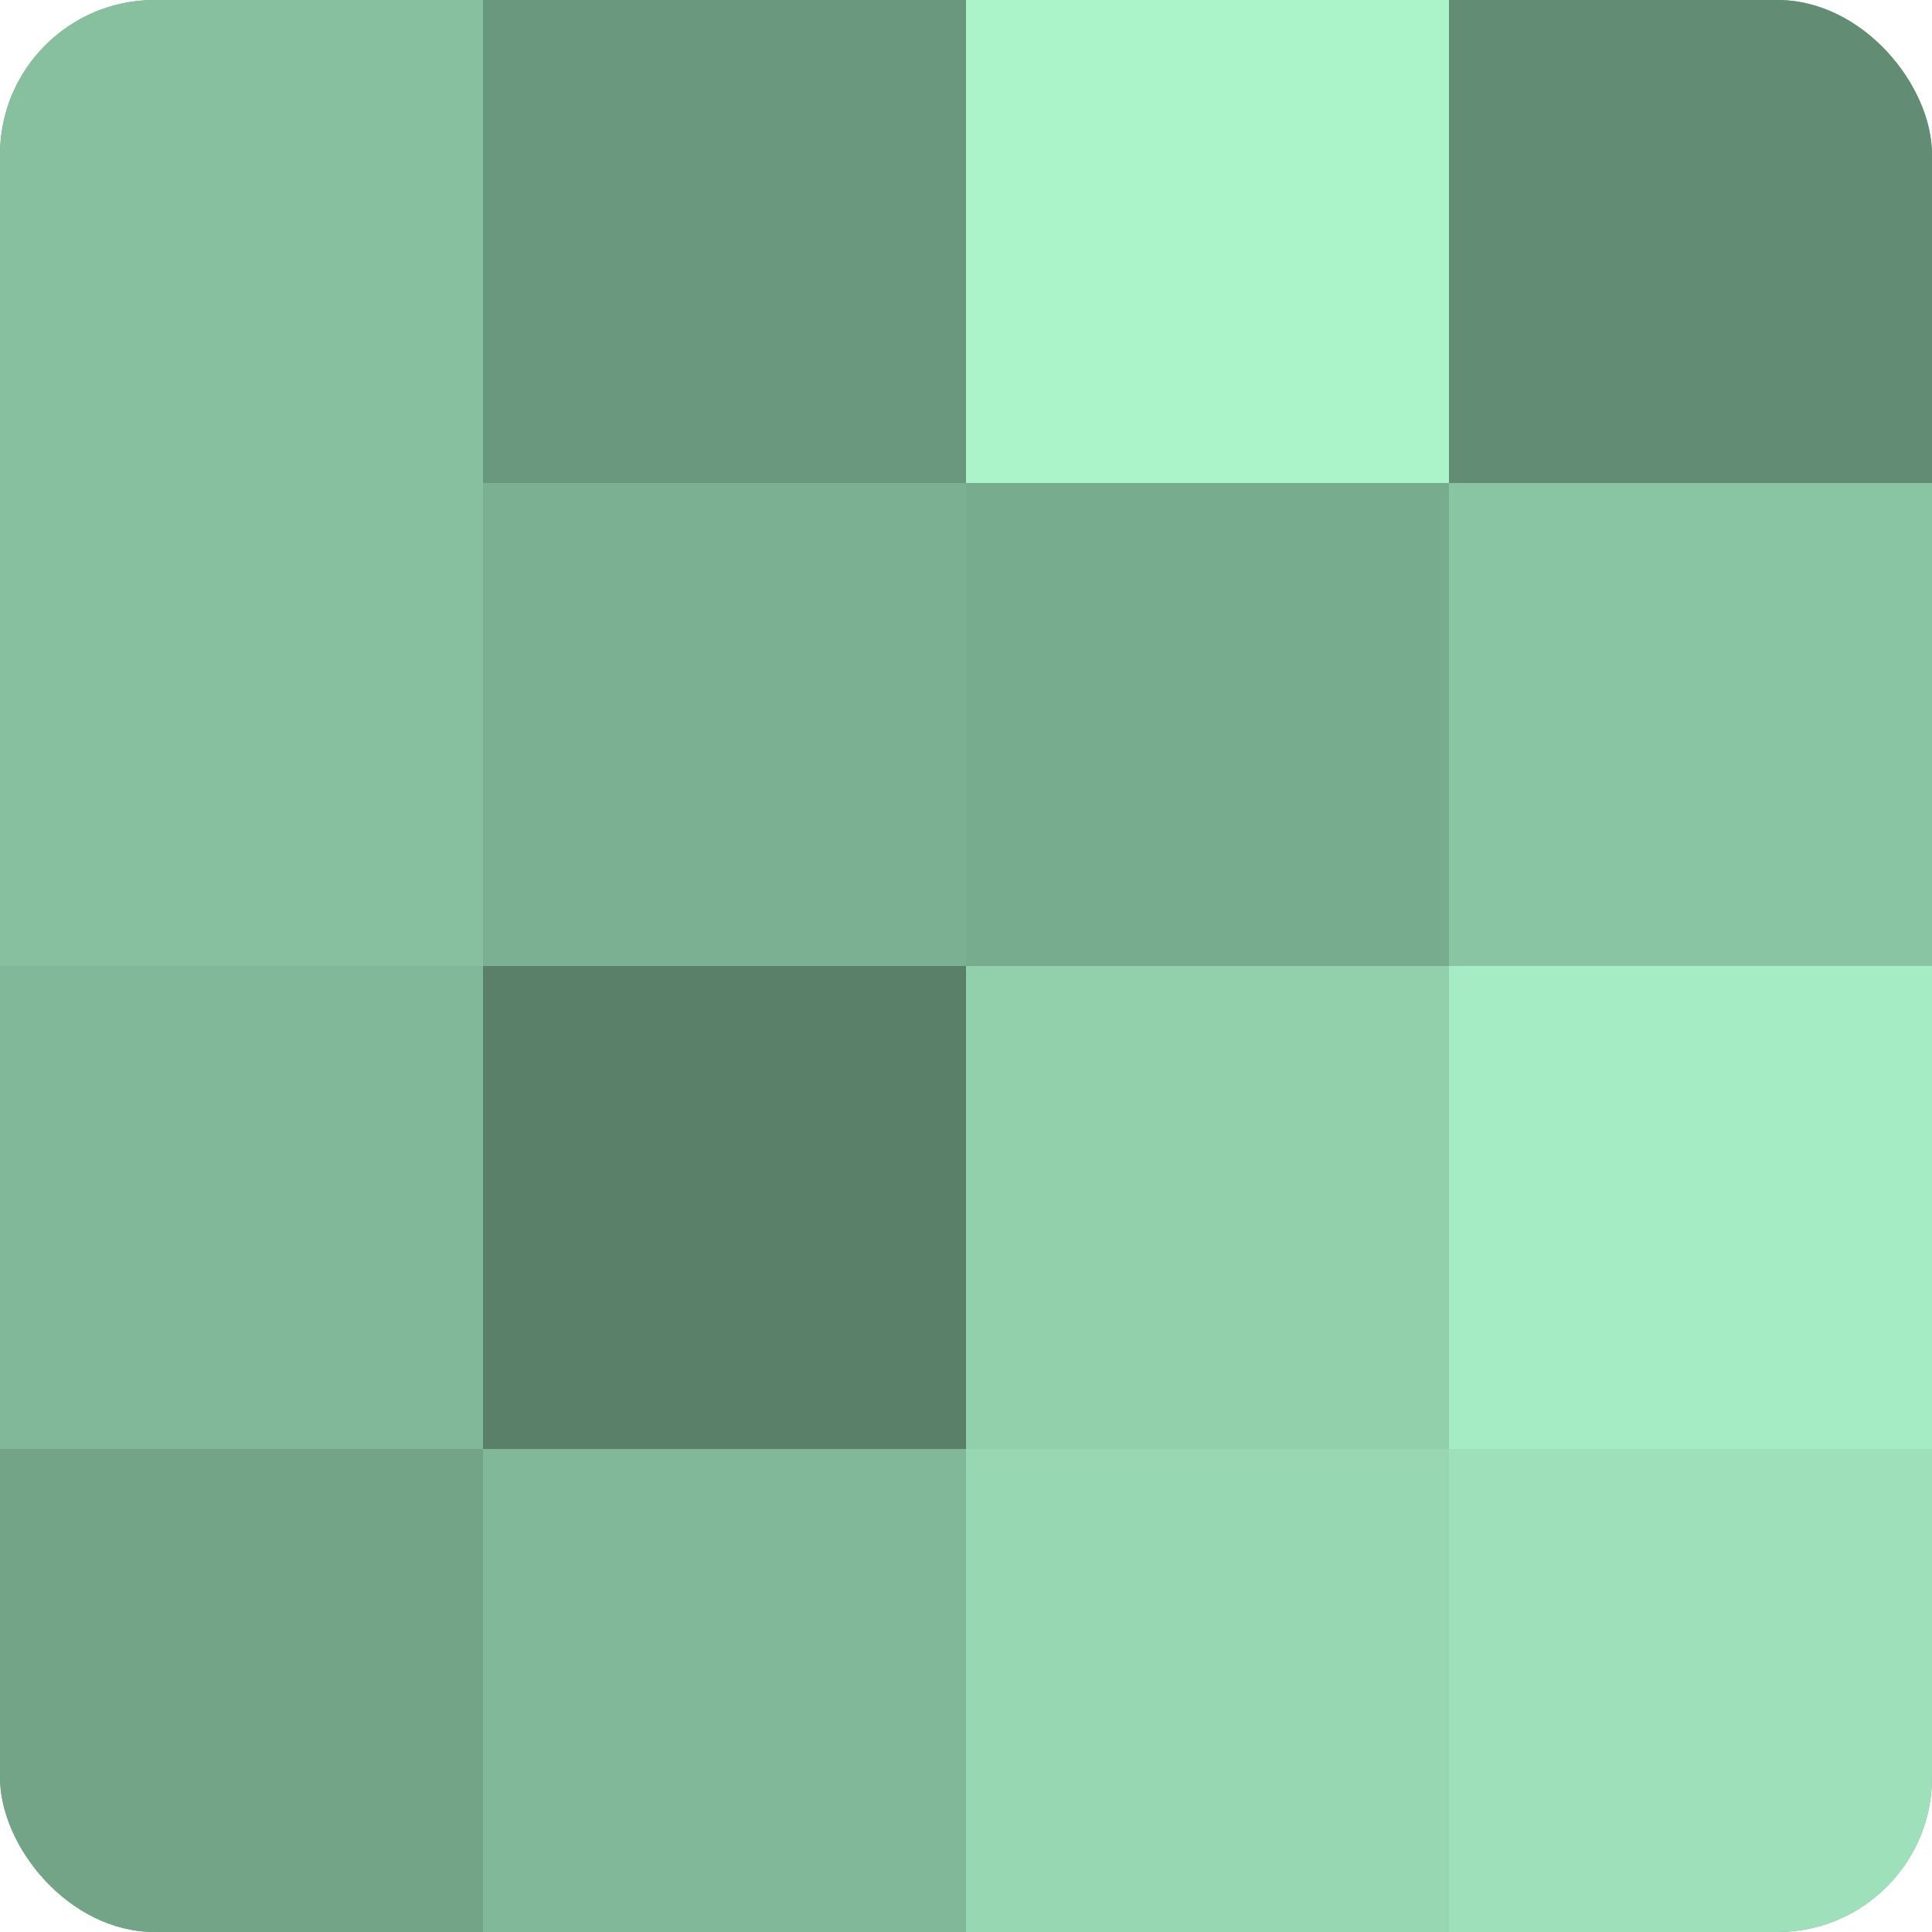 <?xml version="1.0" encoding="UTF-8"?>
<svg xmlns="http://www.w3.org/2000/svg" width="60" height="60" viewBox="0 0 100 100" preserveAspectRatio="xMidYMid meet"><defs><clipPath id="c" width="100" height="100"><rect width="100" height="100" rx="8" ry="8"/></clipPath></defs><g clip-path="url(#c)"><rect width="100" height="100" fill="#70a085"/><rect width="25" height="25" fill="#86c09f"/><rect y="25" width="25" height="25" fill="#86c09f"/><rect y="50" width="25" height="25" fill="#81b899"/><rect y="75" width="25" height="25" fill="#73a488"/><rect x="25" width="25" height="25" fill="#6a987e"/><rect x="25" y="25" width="25" height="25" fill="#7bb092"/><rect x="25" y="50" width="25" height="25" fill="#5a806a"/><rect x="25" y="75" width="25" height="25" fill="#81b899"/><rect x="50" width="25" height="25" fill="#abf4ca"/><rect x="50" y="25" width="25" height="25" fill="#78ac8f"/><rect x="50" y="50" width="25" height="25" fill="#92d0ac"/><rect x="50" y="75" width="25" height="25" fill="#97d8b3"/><rect x="75" width="25" height="25" fill="#628c74"/><rect x="75" y="25" width="25" height="25" fill="#89c4a3"/><rect x="75" y="50" width="25" height="25" fill="#a5ecc4"/><rect x="75" y="75" width="25" height="25" fill="#9de0ba"/></g></svg>
